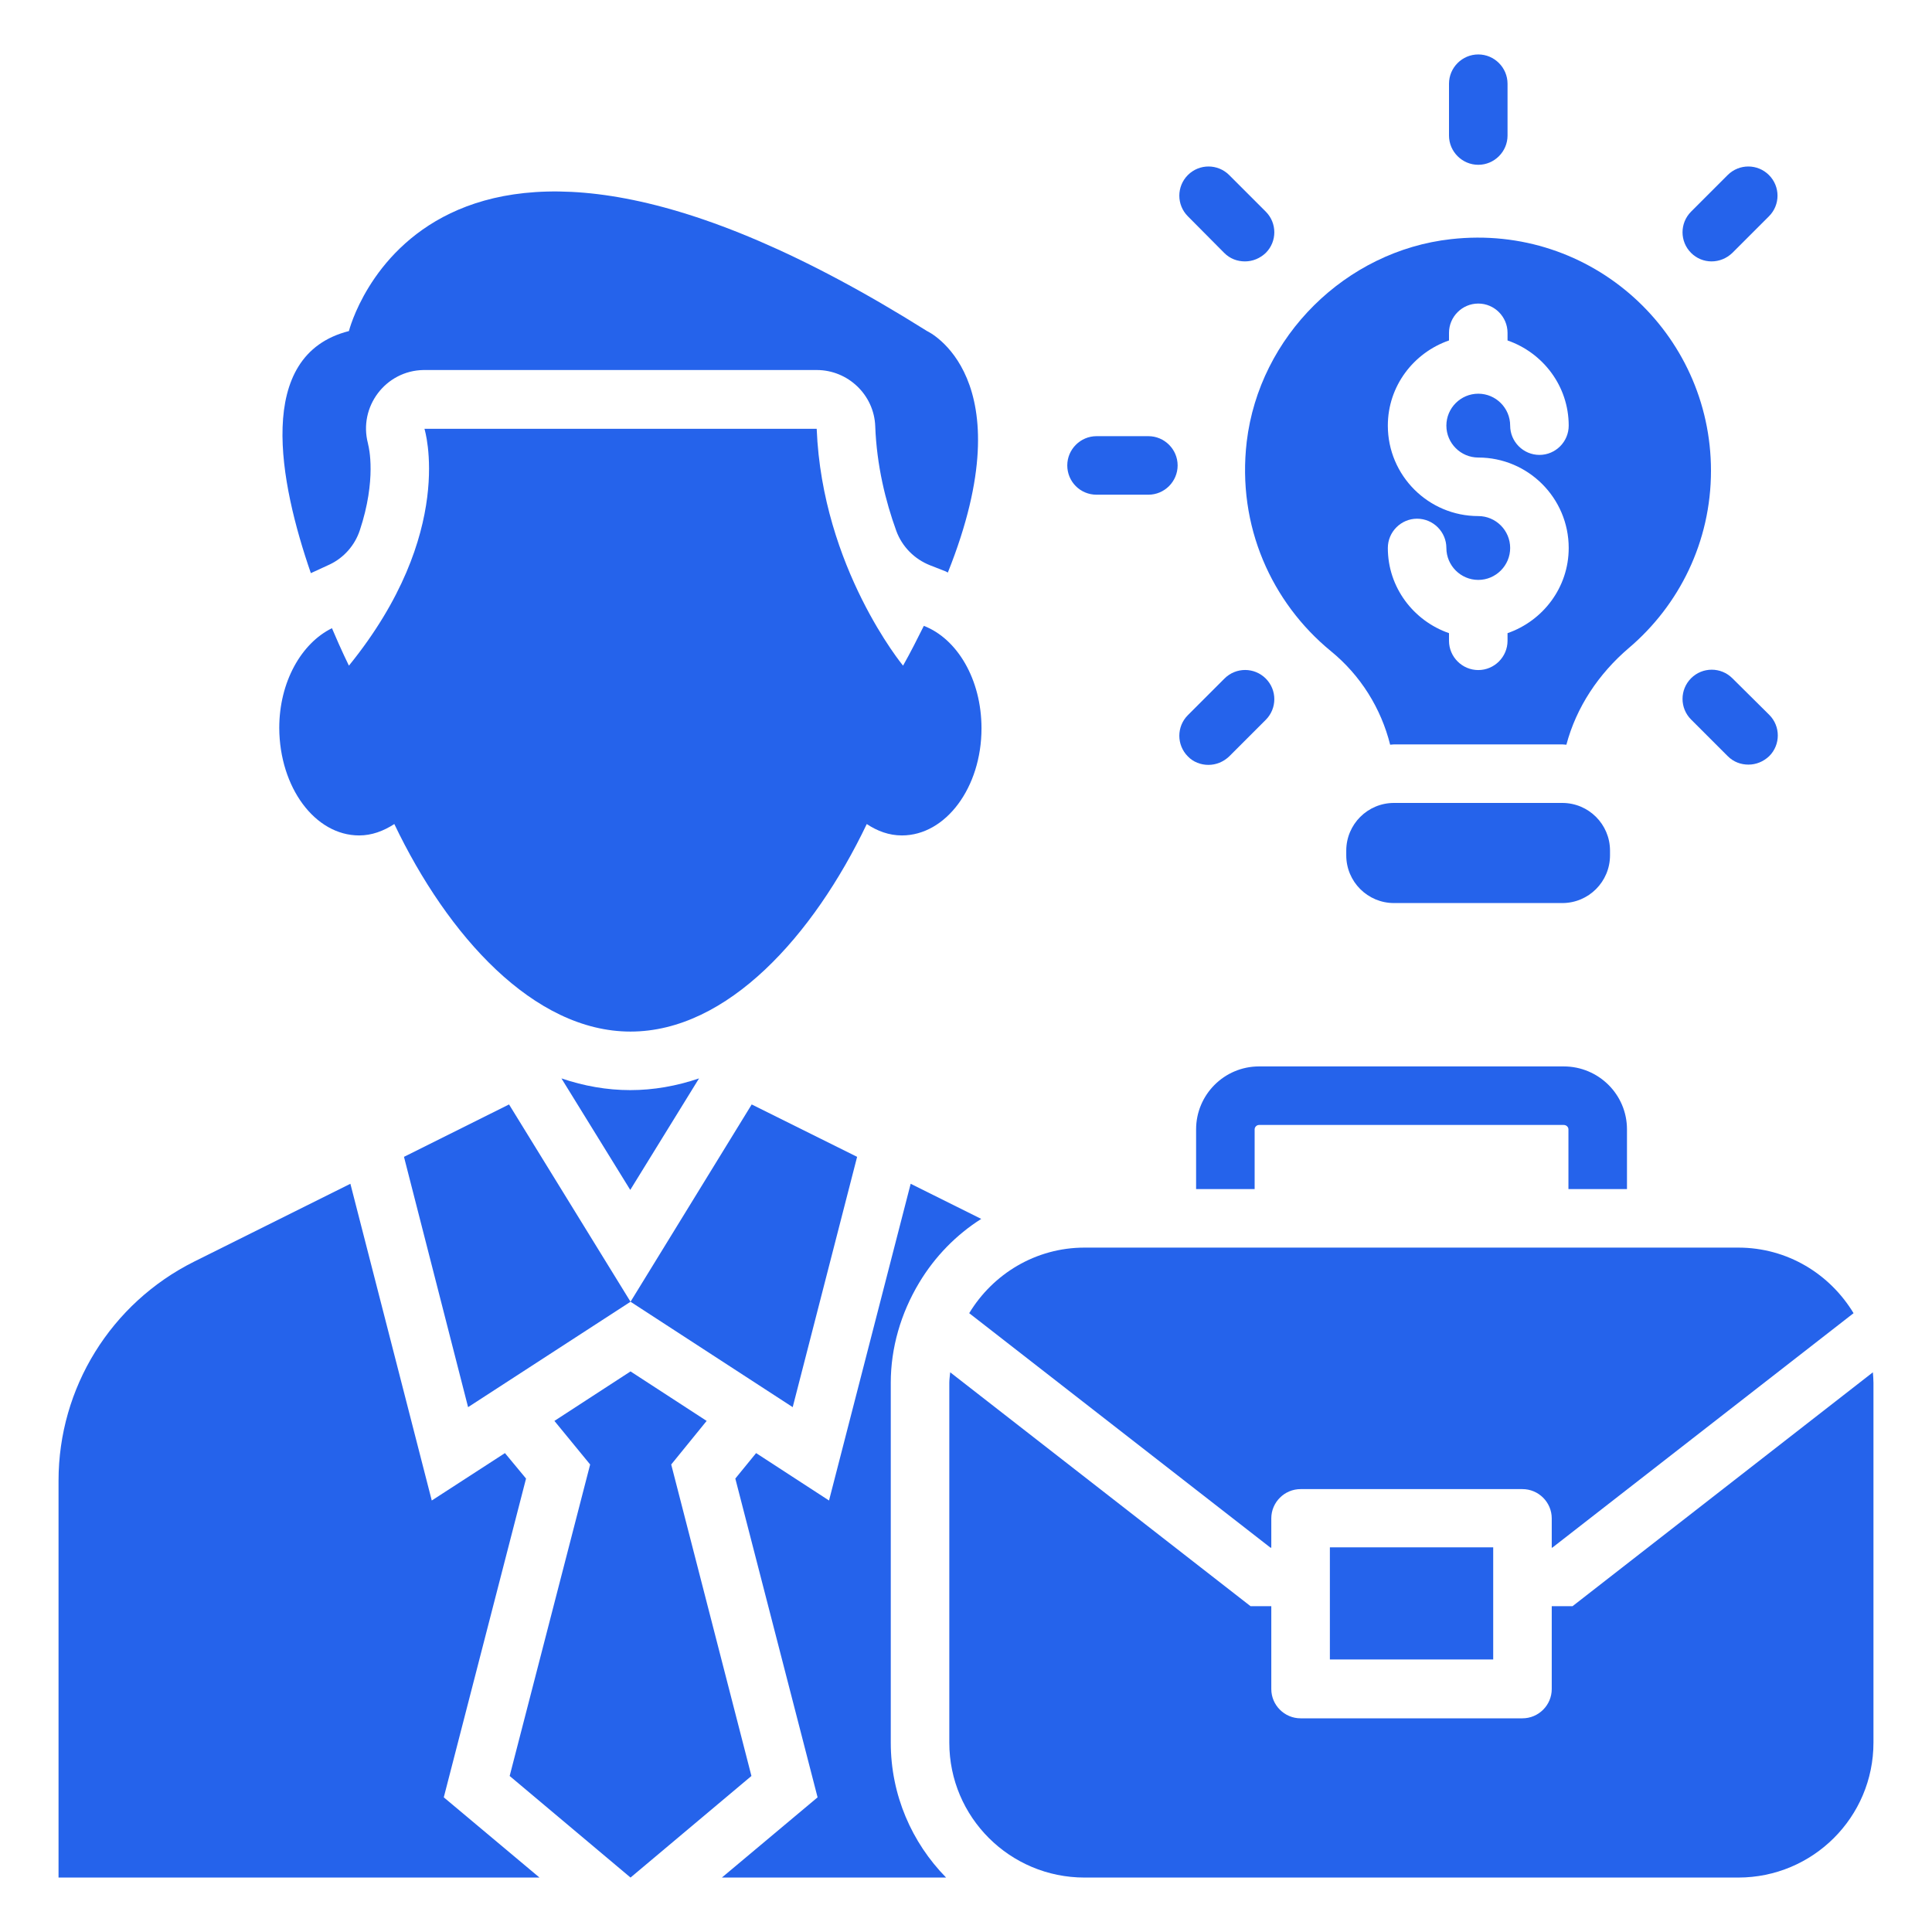 <svg width="50" height="50" viewBox="0 0 50 50" fill="none" xmlns="http://www.w3.org/2000/svg">
<path d="M22.182 29.939L19.454 28.583L16.318 33.689L20.515 36.417L22.182 29.939Z" fill="#2563EB"/>
<path d="M10.455 29.939L12.114 36.417L16.318 33.689L13.174 28.583L10.455 29.939Z" fill="#2563EB"/>
<path d="M13.614 38.265L13.068 37.606L11.174 38.833L9.068 30.636L5.023 32.651C2.871 33.727 1.515 35.917 1.515 38.318V48.591H13.962L11.485 46.515L13.614 38.265Z" fill="#2563EB"/>
<path d="M23.788 33.197C24.197 32.515 24.75 31.954 25.394 31.545L23.568 30.636L21.455 38.833L19.568 37.606L19.03 38.265L21.159 46.515L18.682 48.591H24.485C23.599 47.689 23.053 46.455 23.053 45.099V35.788C23.053 34.886 23.311 33.992 23.788 33.197Z" fill="#2563EB"/>
<path d="M8.538 14.606C8.901 14.432 9.182 14.114 9.311 13.727C9.75 12.409 9.545 11.568 9.53 11.515L9.523 11.477C9.273 10.53 9.977 9.591 10.962 9.576H10.985H21.136C21.947 9.576 22.621 10.22 22.651 11.03C22.689 12.045 22.917 12.97 23.197 13.742C23.348 14.151 23.667 14.47 24.068 14.629L24.454 14.78C24.485 14.788 24.508 14.81 24.53 14.818C26.561 9.742 23.992 8.568 23.992 8.568C11.053 0.439 9.03 8.568 9.03 8.568C6.576 9.189 7.235 12.492 8.045 14.833L8.538 14.606Z" fill="#2563EB"/>
<path d="M9.295 21.621C9.621 21.621 9.924 21.508 10.205 21.326C11.583 24.212 13.811 26.697 16.318 26.697C18.826 26.697 21.053 24.212 22.432 21.326C22.705 21.508 23.008 21.621 23.341 21.621C24.477 21.621 25.401 20.379 25.401 18.849C25.401 17.583 24.773 16.53 23.909 16.197C23.742 16.53 23.576 16.864 23.371 17.227C23.371 17.227 21.28 14.697 21.136 11.098H10.985C10.985 11.098 11.826 13.78 9.03 17.227C9.03 17.227 8.841 16.849 8.591 16.258C7.803 16.644 7.227 17.644 7.227 18.841C7.235 20.379 8.152 21.621 9.295 21.621Z" fill="#2563EB"/>
<path d="M32.879 40.053H32.901V39.295C32.901 38.879 33.242 38.538 33.659 38.538H39.401C39.818 38.538 40.159 38.879 40.159 39.295V40.053H40.174L47.97 33.985C47.356 32.97 46.258 32.288 44.985 32.288H28.068C26.803 32.288 25.697 32.97 25.083 33.985L32.879 40.053Z" fill="#2563EB"/>
<path d="M34.417 40.045H38.644V42.947H34.417V40.045Z" fill="#2563EB"/>
<path d="M40.432 23.371C41.114 23.371 41.667 22.818 41.667 22.136V22.015C41.667 21.333 41.114 20.78 40.432 20.78H36.076C35.394 20.78 34.841 21.333 34.841 22.015V22.136C34.841 22.818 35.394 23.371 36.076 23.371H40.432Z" fill="#2563EB"/>
<path d="M28.379 12.803H29.72C30.136 12.803 30.477 12.462 30.477 12.045C30.477 11.629 30.136 11.288 29.72 11.288H28.379C27.962 11.288 27.621 11.629 27.621 12.045C27.621 12.462 27.954 12.803 28.379 12.803Z" fill="#2563EB"/>
<path d="M44.833 17.553C44.538 17.258 44.06 17.258 43.765 17.553C43.47 17.849 43.47 18.326 43.765 18.621L44.712 19.568C44.864 19.72 45.053 19.788 45.25 19.788C45.447 19.788 45.636 19.712 45.788 19.568C46.083 19.273 46.083 18.795 45.788 18.5L44.833 17.553Z" fill="#2563EB"/>
<path d="M31.682 6.545C31.833 6.697 32.023 6.765 32.22 6.765C32.417 6.765 32.606 6.689 32.758 6.545C33.053 6.25 33.053 5.773 32.758 5.477L31.811 4.53C31.515 4.235 31.038 4.235 30.742 4.53C30.447 4.826 30.447 5.303 30.742 5.598L31.682 6.545Z" fill="#2563EB"/>
<path d="M38.258 4.265C38.674 4.265 39.015 3.924 39.015 3.508V2.167C39.015 1.75 38.674 1.409 38.258 1.409C37.841 1.409 37.5 1.75 37.5 2.167V3.508C37.5 3.924 37.841 4.265 38.258 4.265Z" fill="#2563EB"/>
<path d="M31.273 19.795C31.47 19.795 31.659 19.72 31.811 19.576L32.758 18.629C33.053 18.333 33.053 17.856 32.758 17.561C32.462 17.265 31.985 17.265 31.689 17.561L30.742 18.508C30.447 18.803 30.447 19.28 30.742 19.576C30.879 19.72 31.076 19.795 31.273 19.795Z" fill="#2563EB"/>
<path d="M44.295 6.765C44.492 6.765 44.682 6.689 44.833 6.545L45.78 5.598C46.076 5.303 46.076 4.826 45.78 4.53C45.485 4.235 45.008 4.235 44.712 4.53L43.765 5.477C43.47 5.773 43.47 6.25 43.765 6.545C43.909 6.689 44.098 6.765 44.295 6.765Z" fill="#2563EB"/>
<path d="M34.439 16.848C35.212 17.477 35.742 18.333 35.977 19.273C36.008 19.273 36.045 19.265 36.076 19.265H40.432C40.47 19.265 40.5 19.273 40.538 19.273C40.795 18.303 41.371 17.439 42.151 16.773C43.455 15.667 44.28 14.023 44.28 12.182C44.28 8.621 41.197 5.78 37.553 6.189C34.826 6.492 32.591 8.704 32.265 11.432C32.008 13.621 32.917 15.598 34.439 16.848ZM38.258 13.356C36.97 13.356 35.917 12.31 35.917 11.015C35.917 9.992 36.583 9.129 37.5 8.811V8.614C37.5 8.197 37.841 7.856 38.258 7.856C38.674 7.856 39.015 8.197 39.015 8.614V8.811C39.932 9.129 40.598 9.992 40.598 11.015C40.598 11.432 40.258 11.773 39.841 11.773C39.424 11.773 39.083 11.432 39.083 11.015C39.083 10.56 38.712 10.189 38.258 10.189C37.803 10.189 37.432 10.56 37.432 11.015C37.432 11.47 37.803 11.841 38.258 11.841C39.545 11.841 40.598 12.886 40.598 14.182C40.598 15.204 39.932 16.068 39.015 16.386V16.583C39.015 17 38.674 17.341 38.258 17.341C37.841 17.341 37.5 17 37.5 16.583V16.386C36.583 16.068 35.917 15.204 35.917 14.182C35.917 13.765 36.258 13.424 36.674 13.424C37.091 13.424 37.432 13.765 37.432 14.182C37.432 14.636 37.803 15.008 38.258 15.008C38.712 15.008 39.083 14.636 39.083 14.182C39.083 13.727 38.712 13.356 38.258 13.356Z" fill="#2563EB"/>
<path d="M42.106 30.773V29.227C42.106 28.326 41.371 27.599 40.47 27.599H32.583C31.682 27.599 30.955 28.333 30.955 29.227V30.773H32.47V29.227C32.47 29.167 32.523 29.114 32.583 29.114H40.47C40.538 29.114 40.591 29.167 40.591 29.227V30.773H42.106Z" fill="#2563EB"/>
<path d="M48.47 35.515L40.697 41.568H40.159V43.712C40.159 44.129 39.818 44.47 39.401 44.47H33.659C33.242 44.47 32.901 44.129 32.901 43.712V41.568H32.364L24.591 35.515C24.583 35.606 24.568 35.697 24.568 35.788V45.099C24.568 47.03 26.136 48.591 28.068 48.591H44.985C46.917 48.591 48.485 47.03 48.485 45.099V35.788C48.485 35.697 48.477 35.606 48.47 35.515Z" fill="#2563EB"/>
<path d="M18.091 27.909C17.508 28.106 16.917 28.212 16.311 28.212C15.704 28.212 15.114 28.106 14.53 27.909L16.311 30.795L18.091 27.909Z" fill="#2563EB"/>
<path d="M17.371 37.901L18.288 36.773L16.318 35.492L14.348 36.773L15.273 37.901L13.19 45.962L16.318 48.591L19.447 45.962L17.371 37.901Z" fill="#2563EB"/>
</svg>
